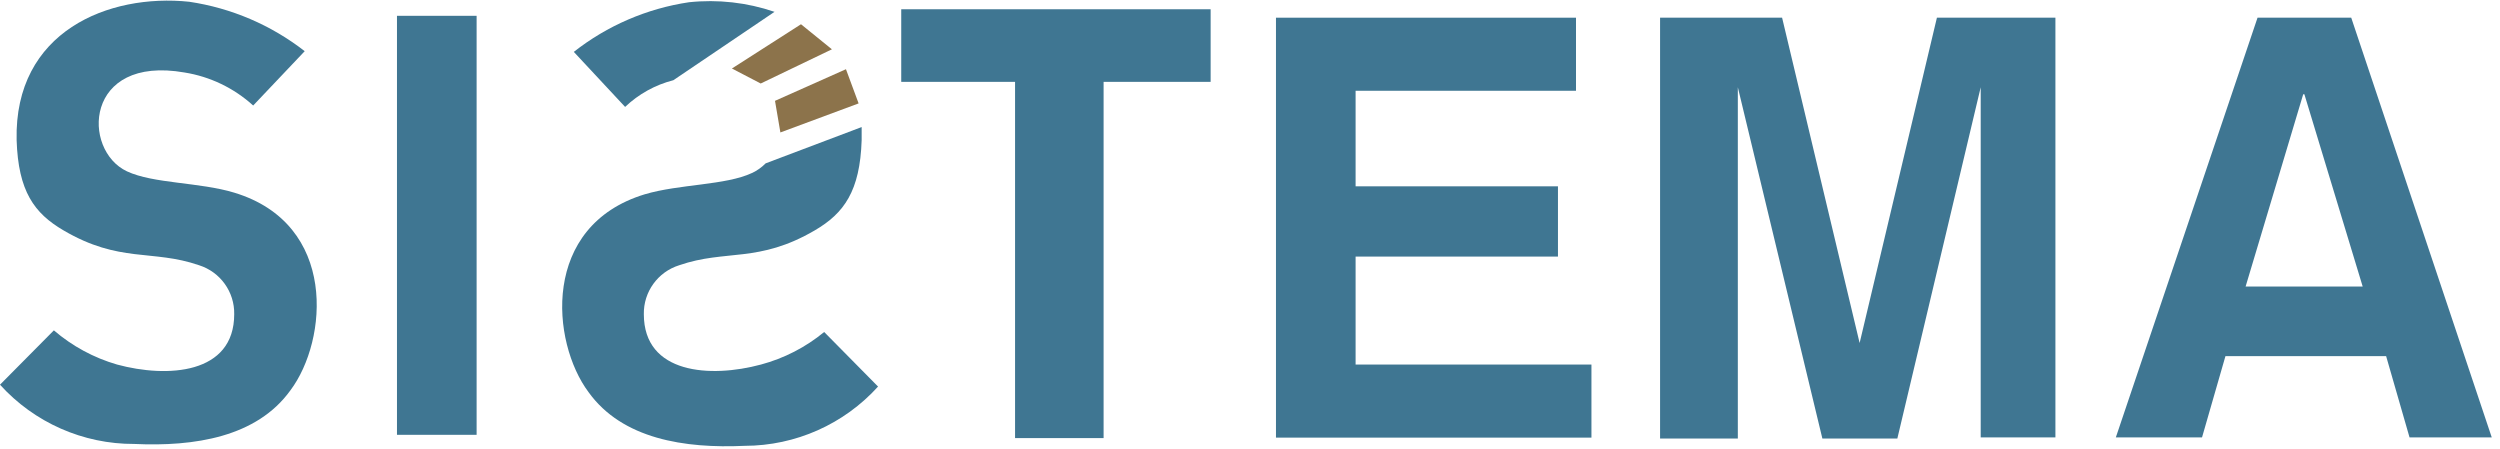 <?xml version="1.0" encoding="UTF-8"?> <svg xmlns="http://www.w3.org/2000/svg" xmlns:xlink="http://www.w3.org/1999/xlink" width="206px" height="37px" viewBox="0 0 206 37" version="1.1"><title>logo_sistema</title><g id="Page-1" stroke="none" stroke-width="1" fill="none" fill-rule="evenodd"><g id="logo_sistema" transform="translate(0, 0.052)"><path d="M0,31.647 L4.439,27.169 C5.954,28.471 7.731,29.432 9.649,29.987 C13.779,31.106 19.299,30.798 19.299,25.838 C19.333,24.001 18.156,22.36 16.404,21.804 C12.544,20.473 9.862,21.65 5.23,18.929 C2.818,17.52 1.505,15.706 1.37,11.499 C1.158,2.525 8.974,-0.601 15.593,0.093 C19.063,0.608 22.34,2.01 25.108,4.165 L20.862,8.643 C19.281,7.206 17.317,6.26 15.207,5.922 C6.948,4.474 6.716,12.309 10.46,14.066 C12.641,15.088 16.443,14.953 19.299,15.822 C27.848,18.408 27.018,27.999 23.931,32.11 C21.151,35.97 16.018,36.761 11.058,36.529 C6.846,36.545 2.826,34.77 0,31.647 Z" id="Path" fill="#3F7692"></path><path d="M63.821,0.923 C61.558,0.151 59.155,-0.119 56.777,0.132 C53.31,0.647 50.037,2.057 47.282,4.223 L51.509,8.758 C52.624,7.697 53.992,6.939 55.484,6.558" id="Path" fill="#3F7692"></path><path d="M63.088,13.409 C62.765,13.738 62.386,14.006 61.968,14.201 C59.788,15.224 55.986,15.108 53.13,15.957 C44.561,18.562 45.41,28.134 48.498,32.264 C51.277,36.124 56.41,36.915 61.37,36.684 C65.555,36.677 69.543,34.904 72.351,31.801 L67.912,27.305 C66.387,28.561 64.611,29.476 62.702,29.987 C58.553,31.106 53.052,30.778 53.052,25.838 C53.02,23.995 54.207,22.353 55.967,21.804 C59.826,20.473 62.49,21.65 67.141,18.929 C69.553,17.52 70.865,15.687 71,11.499 C71,11.132 71,10.766 71,10.418" id="Path" fill="#3F7692"></path><polygon id="Path" fill="#8C734B" fill-rule="nonzero" points="69.707 5.651 70.749 8.469 64.304 10.862 63.86 8.257"></polygon><polygon id="Path" fill="#8C734B" fill-rule="nonzero" points="68.549 4.011 66.002 1.946 60.309 5.593 62.683 6.829"></polygon><polygon id="Path" fill="#3F7692" points="83.641 36.047 83.641 6.693 74.262 6.693 74.262 0.711 99.756 0.711 99.756 6.693 90.936 6.693 90.936 36.047 83.641 36.047"></polygon><polygon id="Path" fill="#3F7692" fill-rule="nonzero" points="32.711 1.251 39.273 1.251 39.273 35.777 32.711 35.777"></polygon><polygon id="Path" fill="#3F7692" fill-rule="nonzero" points="105.14 1.406 129.862 1.406 129.862 7.427 111.701 7.427 111.701 15.301 128.376 15.301 128.376 21.09 111.701 21.09 111.701 29.987 131.135 29.987 131.135 36.008 105.14 36.008"></polygon><polygon id="Path" fill="#3F7692" fill-rule="nonzero" points="136.79 1.406 146.845 1.406 153.233 28.212 153.233 28.212 159.601 1.406 169.366 1.406 169.366 35.989 163.21 35.989 163.21 7.137 163.21 7.137 156.34 36.086 150.164 36.086 143.197 7.137 143.197 7.137 143.197 36.086 136.79 36.086"></polygon><path d="M186.021,1.406 L193.741,1.406 L205.32,35.989 L198.546,35.989 L196.616,29.292 L183.377,29.292 L181.447,35.989 L174.345,35.989 L186.021,1.406 Z M189.881,7.716 L189.784,7.716 L185.037,23.561 L194.686,23.561 L189.881,7.716 Z" id="Shape" fill="#3F7692" fill-rule="nonzero"></path></g></g></svg> 